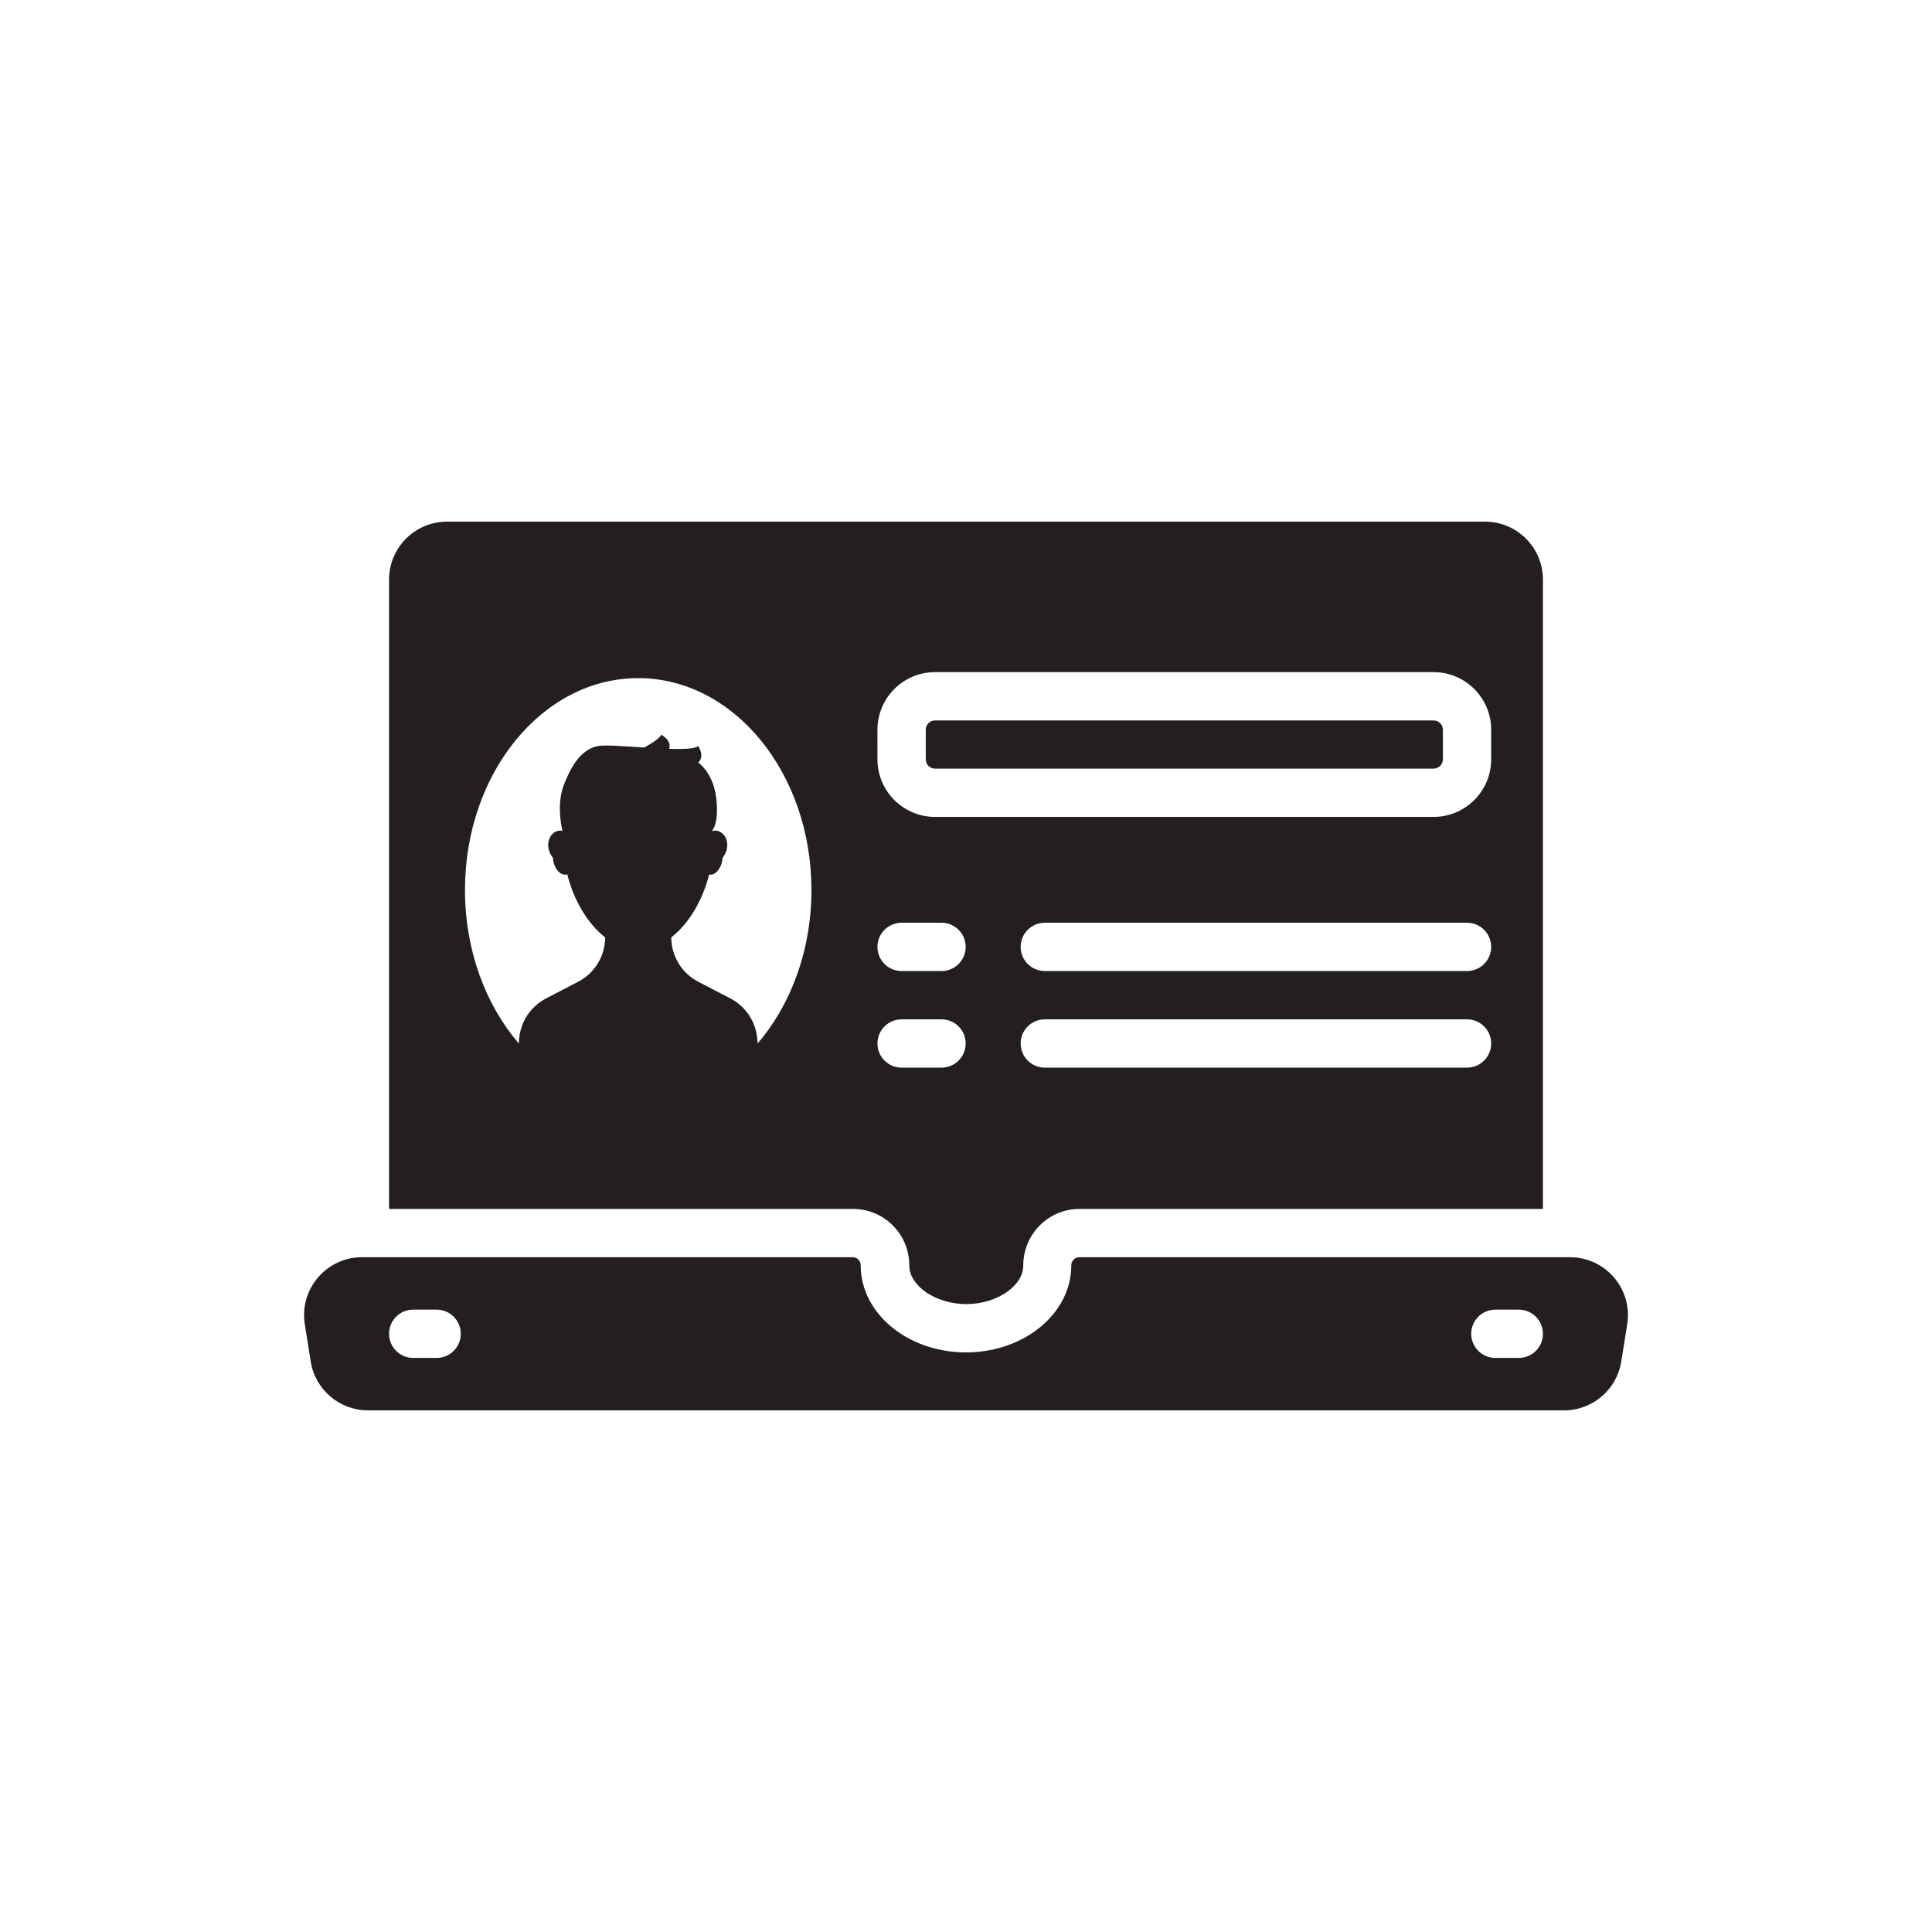 <?xml version="1.0" ?>
<!-- Uploaded to: SVG Repo, www.svgrepo.com, Generator: SVG Repo Mixer Tools -->
<svg width="800px" height="800px" viewBox="0 0 1000 1000" id="Layer_2" version="1.1" xml:space="preserve" xmlns="http://www.w3.org/2000/svg" xmlns:xlink="http://www.w3.org/1999/xlink">
<g>
<path d="M483.968,397.833h258.063c2.647,0,4.802-2.154,4.802-4.802v-15.333c0-2.647-2.154-4.802-4.802-4.802   H483.968c-2.647,0-4.802,2.154-4.802,4.802v15.333C479.166,395.679,481.321,397.833,483.968,397.833z" style="fill:#231F20;"/>
<path d="M462.09,634.27c5.53,5.53,8.561,12.89,8.55,20.72c0,10.66,13.79,20.01,29.5,20.01   c15.721,0,29.5-9.35,29.5-20c-0.01-7.84,3.03-15.2,8.551-20.73c5.5-5.51,12.81-8.54,20.59-8.54h239.84V300c0-16.57-13.43-30-30-30   H231.38c-16.57,0-30,13.43-30,30v325.73H441.5C449.29,625.73,456.6,628.76,462.09,634.27z M759.333,552.608H540.791   c-6.903,0-12.5-5.597-12.5-12.5s5.597-12.5,12.5-12.5h218.542c6.903,0,12.5,5.597,12.5,12.5S766.237,552.608,759.333,552.608z    M759.333,502.608H540.791c-6.903,0-12.5-5.597-12.5-12.5s5.597-12.5,12.5-12.5h218.542c6.903,0,12.5,5.597,12.5,12.5   S766.237,502.608,759.333,502.608z M454.166,377.698c0-16.433,13.369-29.802,29.802-29.802h258.063   c16.433,0,29.802,13.369,29.802,29.802v15.333c0,16.433-13.369,29.802-29.802,29.802H483.968   c-16.433,0-29.802-13.369-29.802-29.802V377.698z M466.666,477.608h20.667c6.903,0,12.5,5.597,12.5,12.5s-5.597,12.5-12.5,12.5   h-20.667c-6.903,0-12.5-5.597-12.5-12.5S459.763,477.608,466.666,477.608z M466.666,527.608h20.667c6.903,0,12.5,5.597,12.5,12.5   s-5.597,12.5-12.5,12.5h-20.667c-6.903,0-12.5-5.597-12.5-12.5S459.763,527.608,466.666,527.608z M392.148,540.108l-0.185-2.333   c-0.71-8.921-5.964-16.849-13.904-20.977l-16.63-8.648c-8.569-4.456-13.952-13.299-13.982-22.954   c9.219-7.172,16.345-19.496,19.57-32.515c0.216,0.037,0.436,0.057,0.657,0.057c3.456,0,6.258-4.651,6.282-8.712   c1.502-1.743,2.475-4.34,2.475-6.73c0-4.074-2.814-7.376-6.284-7.376c-0.62,0-1.219,0.109-1.784,0.306   c-0.001-0.001-0.001-0.002-0.001-0.003h0.008c0,0,3.88-3.27,2.396-16.809c-1.483-13.539-9.375-18.732-9.375-18.732   c3.607-3.338,0-8.531,0-8.531c-1.61,1.443-7.599,1.677-15.002,1.446c1.369-4.601-4.207-7.315-4.207-7.315   c-0.562,1.647-3.977,4-8.71,6.64c-10.344-0.669-20.379-1.443-23.908-0.771c-7.789,1.483-13.353,8.531-17.805,20.401   c-3.316,8.845-1.69,18.922-0.646,23.485c-0.353-0.072-0.715-0.117-1.085-0.117c-3.471,0-6.284,3.302-6.284,7.376   c0,2.391,0.973,4.987,2.475,6.73c0.025,4.061,2.827,8.712,6.282,8.712c0.384,0,0.758-0.066,1.123-0.173   c3.212,13.062,10.354,25.438,19.6,32.631c-0.03,9.654-5.413,18.497-13.983,22.954l-16.631,8.648   c-7.939,4.129-13.194,12.056-13.903,20.977l-0.186,2.333c-17.158-19.977-27.852-48.182-27.852-79.442   C240.667,400.1,280.812,351,330.333,351S420,400.1,420,460.667C420,491.927,409.306,520.132,392.148,540.108z" style="fill:#231F20;"/>
<path d="M812.613,650.731H558.639c-2.319,0-4.142,1.905-4.139,4.226c0,0.014,0,0.028,0,0.043   c0,24.852-24.4,45-54.5,45c-30.1,0-54.5-20.148-54.5-45c0-0.015,0-0.029,0-0.043c0.003-2.32-1.818-4.226-4.139-4.226H187.388   c-18.451,0-32.528,16.498-29.627,34.719l3.069,19.269c2.32,14.563,14.881,25.281,29.628,25.281h619.085   c14.748,0,27.309-10.719,29.628-25.283l3.067-19.267C845.141,667.229,831.063,650.731,812.613,650.731z M226,702.866h-12.12   c-6.903,0-12.5-5.596-12.5-12.5c0-6.904,5.597-12.5,12.5-12.5H226c6.903,0,12.5,5.596,12.5,12.5   C238.5,697.269,232.904,702.866,226,702.866z M786.12,702.866H774c-6.903,0-12.5-5.596-12.5-12.5c0-6.904,5.597-12.5,12.5-12.5   h12.12c6.903,0,12.5,5.596,12.5,12.5C798.62,697.269,793.024,702.866,786.12,702.866z" style="fill:#231F20;"/>
</g>
</svg>